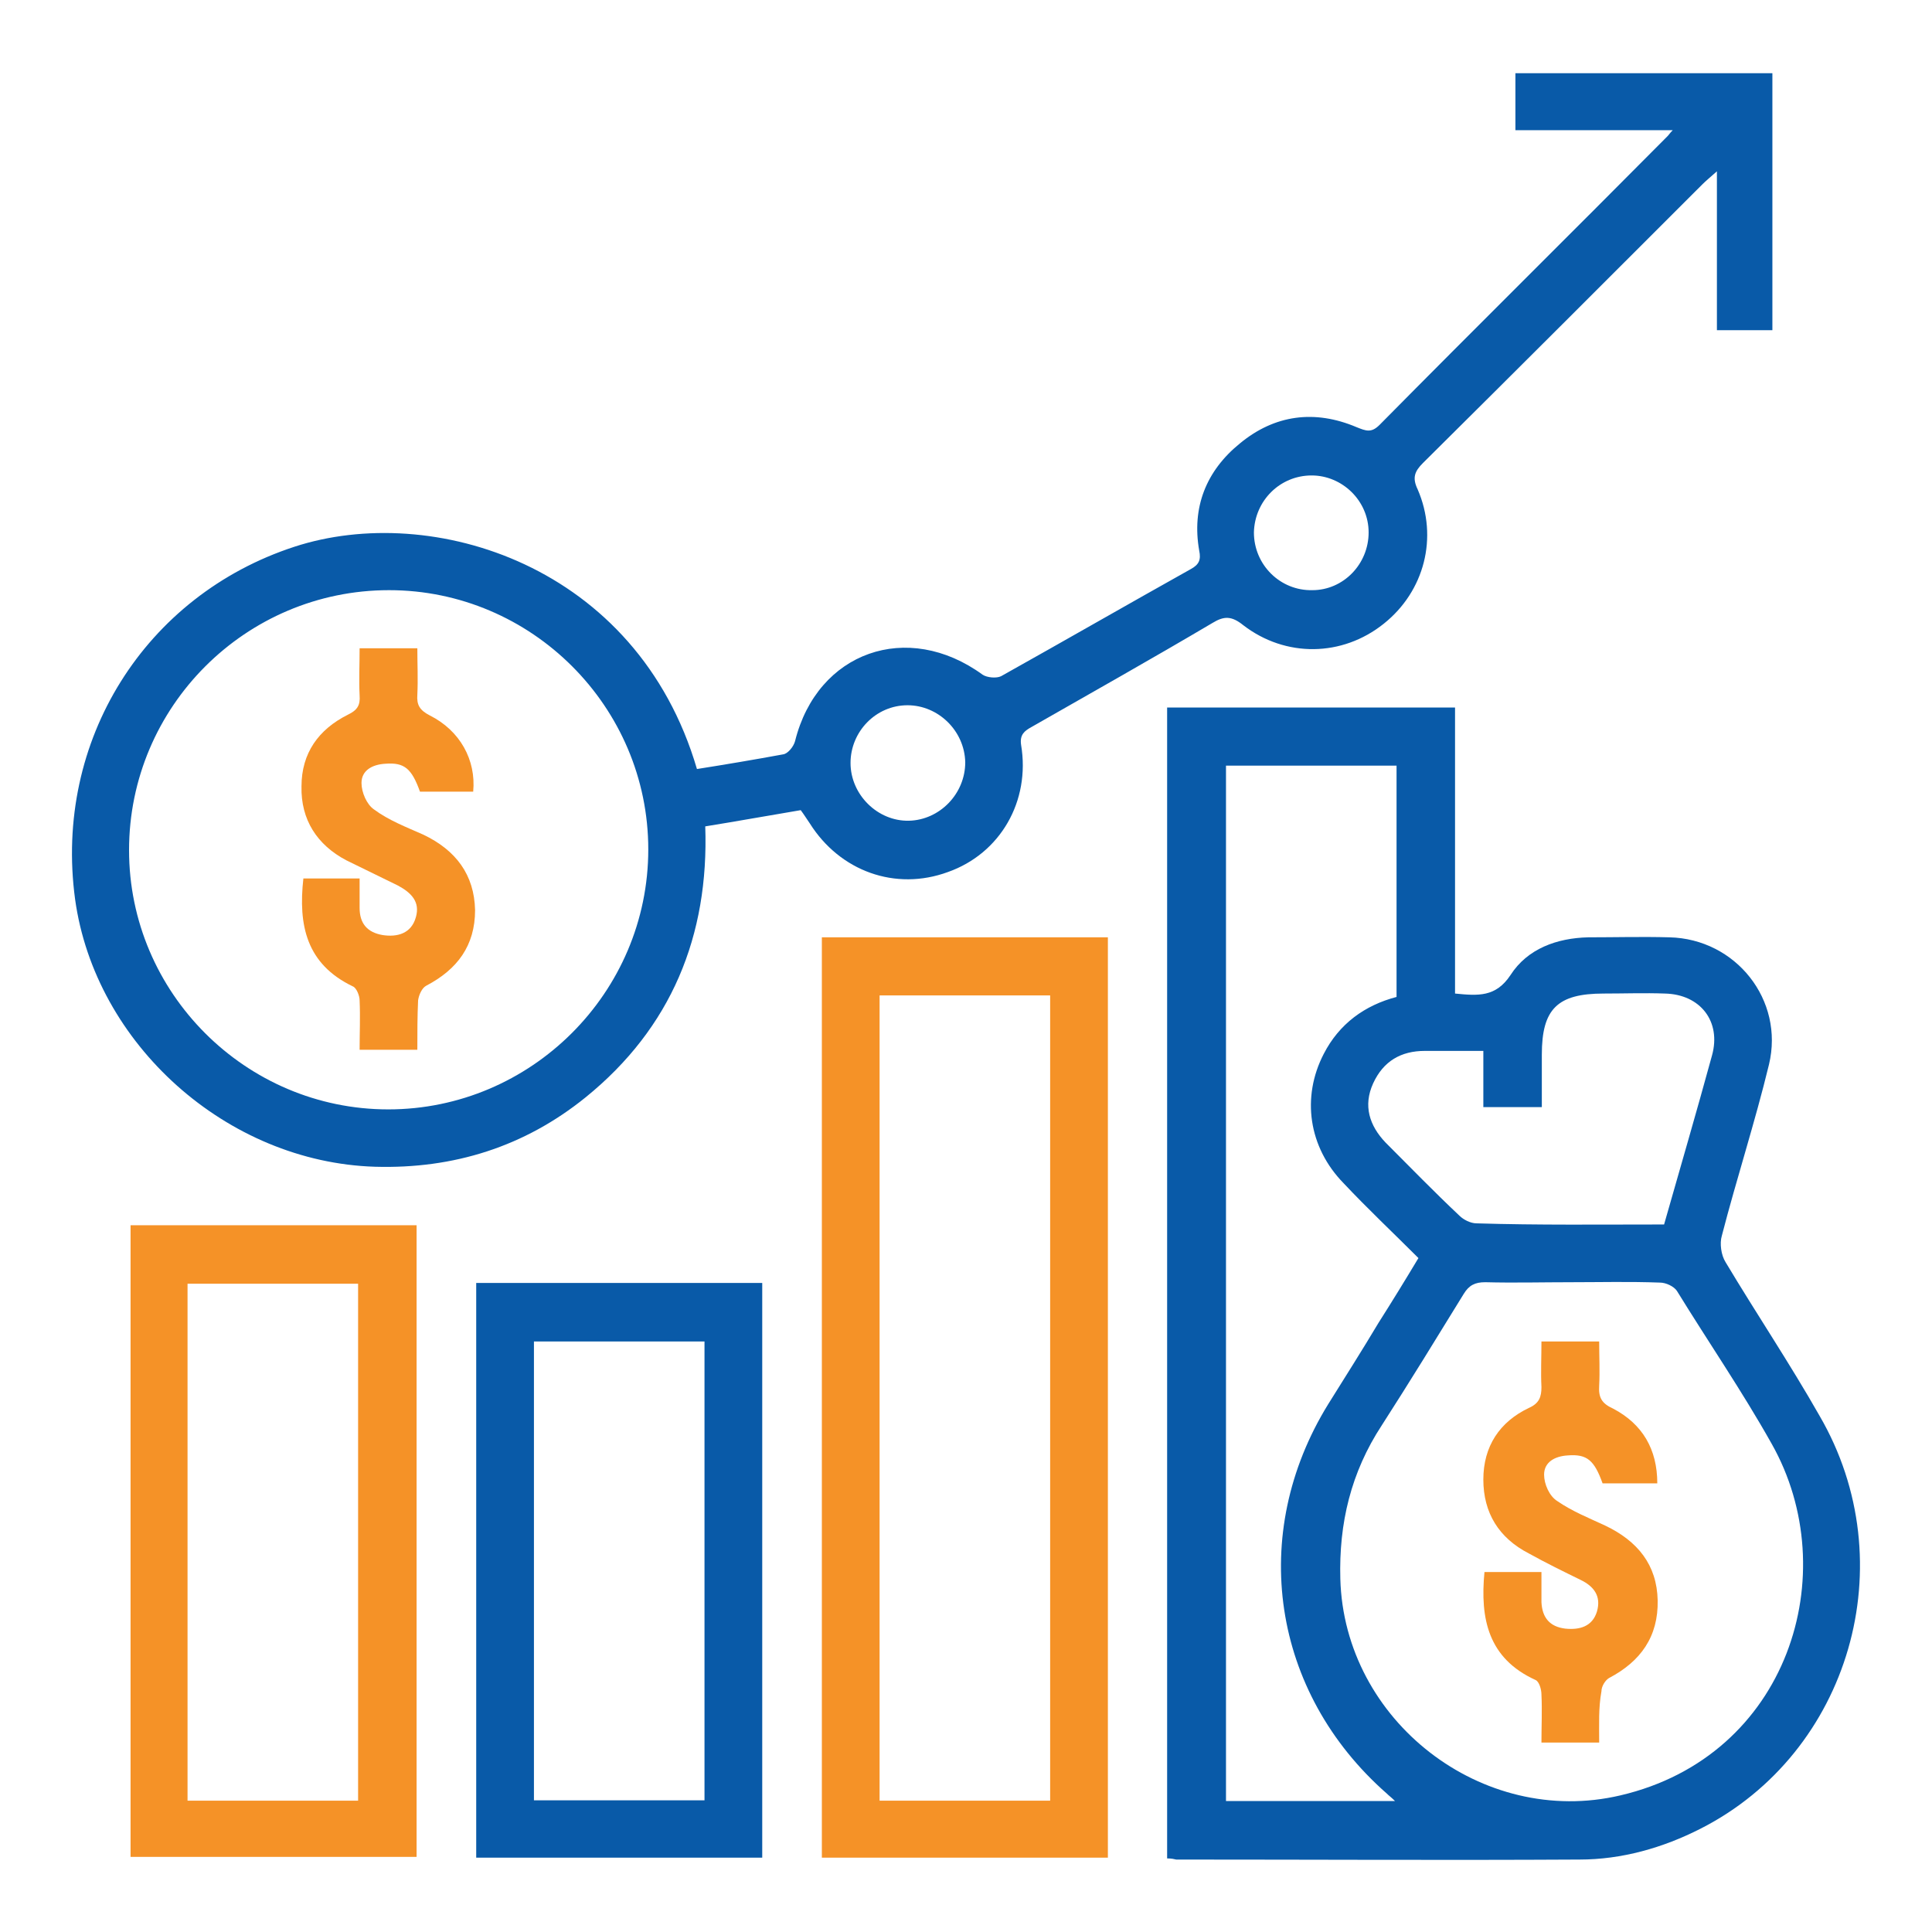 <svg xmlns="http://www.w3.org/2000/svg" xmlns:xlink="http://www.w3.org/1999/xlink" version="1.1" id="Layer_1" x="0px" y="0px" viewBox="0 0 512 512" style="enable-background:new 0 0 512 512;" xml:space="preserve"> <style type="text/css"> .st0{fill:#095AA8;} .st1{fill:#F59227;} </style> <g> <path class="st0" d="M309.3,492.5c0-101.8,0-203.4,0-305c25.3,0,50.5,0,76.3,0c0,25.3,0,50.5,0,75.8c6.1,0.6,10.8,1,14.7-4.9 c4.5-7,12.3-9.8,20.6-10c7.2,0,14.3-0.2,21.5,0c17.6,0.4,30.5,16.6,26.4,33.7c-3.7,15.3-8.6,30.3-12.5,45.4c-0.6,2-0.2,5.1,1,7 c8.2,13.7,17,26.8,24.9,40.7c22.7,39,8,89.3-31.5,109.4c-10,5.1-20.9,8.2-32.1,8.2c-35.6,0.2-71.3,0-106.9,0 C311.2,492.7,310.6,492.5,309.3,492.5z M416.5,339.8c-7.6,0-15.3,0.2-22.9,0c-2.7,0-4.3,0.8-5.7,3.1c-7.2,11.7-14.3,23.3-21.7,34.8 c-8.2,12.5-11.4,26-11,40.7c1,37.6,37.6,66,74.2,57.4c44.6-10.4,59.5-58.9,40.1-93.2c-7.8-13.9-16.8-27-25.1-40.5 c-0.8-1.2-2.9-2.2-4.5-2.2C431.8,339.6,424,339.8,416.5,339.8z M370.1,264.2c0-20.6,0-41.1,0-61.3c-15.3,0-30.3,0-45.2,0 c0,91.8,0,183.2,0,274.4c15.1,0,29.6,0,44.8,0c-1-1-1.6-1.4-2.2-2c-30.5-26.8-36.8-68.7-15.5-103.2c4.5-7.2,9-14.3,13.3-21.5 c3.5-5.5,7-11.2,10.6-17.2c-6.7-6.7-13.5-13.1-19.8-19.8c-9.4-9.6-11.2-22.9-5.3-34.3C354.9,271.3,361.7,266.4,370.1,264.2z M441,324.5c4.3-15.1,8.6-29.8,12.7-44.8c2.5-9-3.1-16.2-12.5-16.4c-5.3-0.2-10.8,0-16.2,0c-12.3,0-16.4,4.1-16.4,16.2 c0,4.7,0,9.4,0,13.9c-5.5,0-10.2,0-15.5,0c0-5.1,0-9.8,0-14.9c-5.3,0-10.4,0-15.5,0c-6.3,0-11,2.7-13.7,8.6 c-2.7,5.9-1,11.2,3.3,15.7c6.5,6.5,12.9,13.1,19.6,19.4c1,1,2.9,2,4.5,2C407.7,324.7,424,324.5,441,324.5z"></path> <path class="st0" d="M212.2,214.7c-8.4,1.4-16.6,2.9-25.3,4.3c1,29-9,53.4-31.7,71.8c-16.2,13.1-35,19-55.8,18.4 c-39.3-1.2-74.2-32.5-79.5-70.9c-5.7-42.1,18.6-80.5,58.1-93.4c36.4-11.9,90.8,4.7,106.7,58.9c7.6-1.2,15.3-2.5,22.9-3.9 c1.2-0.2,2.7-2,3.1-3.5c5.9-23.7,29.8-32.1,49.7-17.6c1.2,0.8,3.7,1,4.9,0.4c16.8-9.4,33.5-19,50.3-28.4c2.2-1.2,2.7-2.5,2.2-4.9 c-2-11.4,1.8-21.1,10.8-28.4c9.2-7.6,19.8-9,30.9-4.3c2.5,1,3.9,1.6,6.1-0.6c25.3-25.6,50.9-50.9,76.3-76.5 c0.4-0.4,0.6-0.8,1.4-1.6c-14.1,0-27.8,0-41.7,0c0-5.3,0-10,0-15.1c22.5,0,45.2,0,68.1,0c0,22.5,0,45.2,0,68.1c-4.7,0-9.4,0-14.7,0 c0-13.7,0-27.4,0-42.1c-1.8,1.6-2.9,2.5-3.9,3.5c-24.7,24.7-49.3,49.3-74,73.8c-2.2,2.2-2.9,3.9-1.4,7c5.5,12.7,1.8,27-9,35.6 c-11,8.8-26,9-37.2,0.4c-3.1-2.5-5.1-2.5-8.2-0.6c-15.9,9.4-31.9,18.4-48,27.6c-1.8,1-3.1,2-2.7,4.7c2.5,14.9-5.5,28.8-19.4,33.7 c-13.9,5.1-28.6-0.2-36.6-12.9C213.7,216.9,213.1,215.9,212.2,214.7z M171.8,225.1c0-37.8-30.9-68.7-68.7-68.7 c-38,0-68.9,30.9-68.9,68.9c0,37.8,30.9,68.7,68.7,68.7C140.7,294,171.8,263.1,171.8,225.1z M362.7,141.1c0-8.4-7-15.1-15.1-15.1 c-8.4,0-15.1,6.7-15.3,15.1c0,8.6,7,15.5,15.5,15.3C356,156.4,362.7,149.5,362.7,141.1z M255.8,202c-0.2-8.4-7.2-15.1-15.3-15.1 c-8.4,0-15.1,7-15.1,15.3c0,8.4,7.2,15.5,15.5,15.3C249,217.3,255.8,210.4,255.8,202z"></path> <path class="st1" d="M217.8,248.4c25.3,0,50.5,0,75.8,0c0,81.4,0,162.3,0,243.9c-25.1,0-50.3,0-75.8,0 C217.8,411.1,217.8,330,217.8,248.4z M278.3,477.2c0-71.3,0-142.5,0-213.4c-15.3,0-30.1,0-45.2,0c0,71.1,0,142.3,0,213.4 C248.2,477.2,263.1,477.2,278.3,477.2z"></path> <path class="st1" d="M34.6,324.7c25.3,0,50.5,0,75.8,0c0,55.8,0,111.4,0,167.4c-25.1,0-50.3,0-75.8,0 C34.6,436.7,34.6,380.9,34.6,324.7z M94.9,477.2c0-46,0-91.4,0-137c-15.3,0-30.3,0-45.2,0c0,45.8,0,91.2,0,137 C64.8,477.2,79.8,477.2,94.9,477.2z"></path> <path class="st0" d="M126.2,340c25.3,0,50.5,0,75.8,0c0,50.7,0,101.2,0,152.3c-25.1,0-50.3,0-75.8,0 C126.2,441.8,126.2,391.1,126.2,340z M186.7,355.5c-15.3,0-30.5,0-45.2,0c0,40.9,0,81.4,0,121.6c15.3,0,30.3,0,45.2,0 C186.7,436.5,186.7,396.2,186.7,355.5z"></path> <path class="st1" d="M423.8,461.8c-5.3,0-10,0-15.3,0c0-4.3,0.2-8.6,0-12.7c0-1.4-0.6-3.5-1.6-3.9c-12.5-5.7-14.7-16.2-13.5-28.6 c4.7,0,9.6,0,15.1,0c0,2.7,0,5.3,0,8c0.2,4.1,2.2,6.5,6.3,7c3.9,0.4,7.2-0.6,8.4-4.5c1.2-4.1-0.8-6.7-4.3-8.4 c-4.5-2.2-9.2-4.5-13.7-7c-8-4.1-12.1-10.8-12.1-19.6c0-8.8,4.3-15.3,12.1-19c2.7-1.2,3.3-2.9,3.3-5.5c-0.2-3.9,0-8,0-12.1 c5.1,0,9.8,0,15.3,0c0,3.9,0.2,7.8,0,11.7c-0.2,3.1,0.6,4.7,3.7,6.1c7.8,4.1,11.7,10.8,11.7,19.8c-5.1,0-9.8,0-14.5,0 c-2.2-6.1-4.1-7.8-9.2-7.4c-3.5,0.2-6.3,1.8-6.3,5.1c0,2.5,1.4,5.7,3.5,7c3.9,2.7,8.4,4.5,12.7,6.5c8.6,4.1,13.7,10.4,13.9,19.8 c0.2,9.6-4.5,16.2-12.9,20.6c-1,0.6-2,2.2-2,3.5C423.6,452.6,423.8,456.9,423.8,461.8z"></path> <path class="st1" d="M125.4,209.8c-4.7,0-9.4,0-14.1,0c-2.2-6.1-4.1-7.8-9.2-7.4c-3.5,0.2-6.3,1.8-6.3,5.1c0,2.5,1.4,5.7,3.3,7 c3.9,2.9,8.6,4.7,13.1,6.7c8.6,4.1,13.5,10.6,13.7,20c0,9.4-4.7,15.7-12.9,20c-1.2,0.6-2,2.5-2.2,3.9c-0.2,4.3-0.2,8.6-0.2,13.1 c-5.1,0-9.8,0-15.3,0c0-4.3,0.2-8.6,0-13.1c0-1.2-0.8-3.3-1.8-3.7c-12.3-5.9-14.5-16.2-13.1-28.6c4.9,0,9.6,0,14.9,0 c0,2.5,0,5.1,0,7.8c0,4.1,2,6.5,6.1,7.2c3.9,0.6,7.6-0.4,8.8-4.7c1.2-4.1-1.2-6.5-4.7-8.4c-4.5-2.2-9.2-4.5-13.7-6.7 c-7.8-4.1-12.1-10.8-11.9-19.6c0-8.8,4.5-15.1,12.3-19c2.5-1.2,3.3-2.5,3.1-5.1c-0.2-4.1,0-8.2,0-12.5c5.1,0,9.8,0,15.3,0 c0,4.1,0.2,8.2,0,12.3c-0.2,2.7,0.6,4.1,3.3,5.5C121.9,193.6,126.2,201.4,125.4,209.8z"></path> </g> </svg>